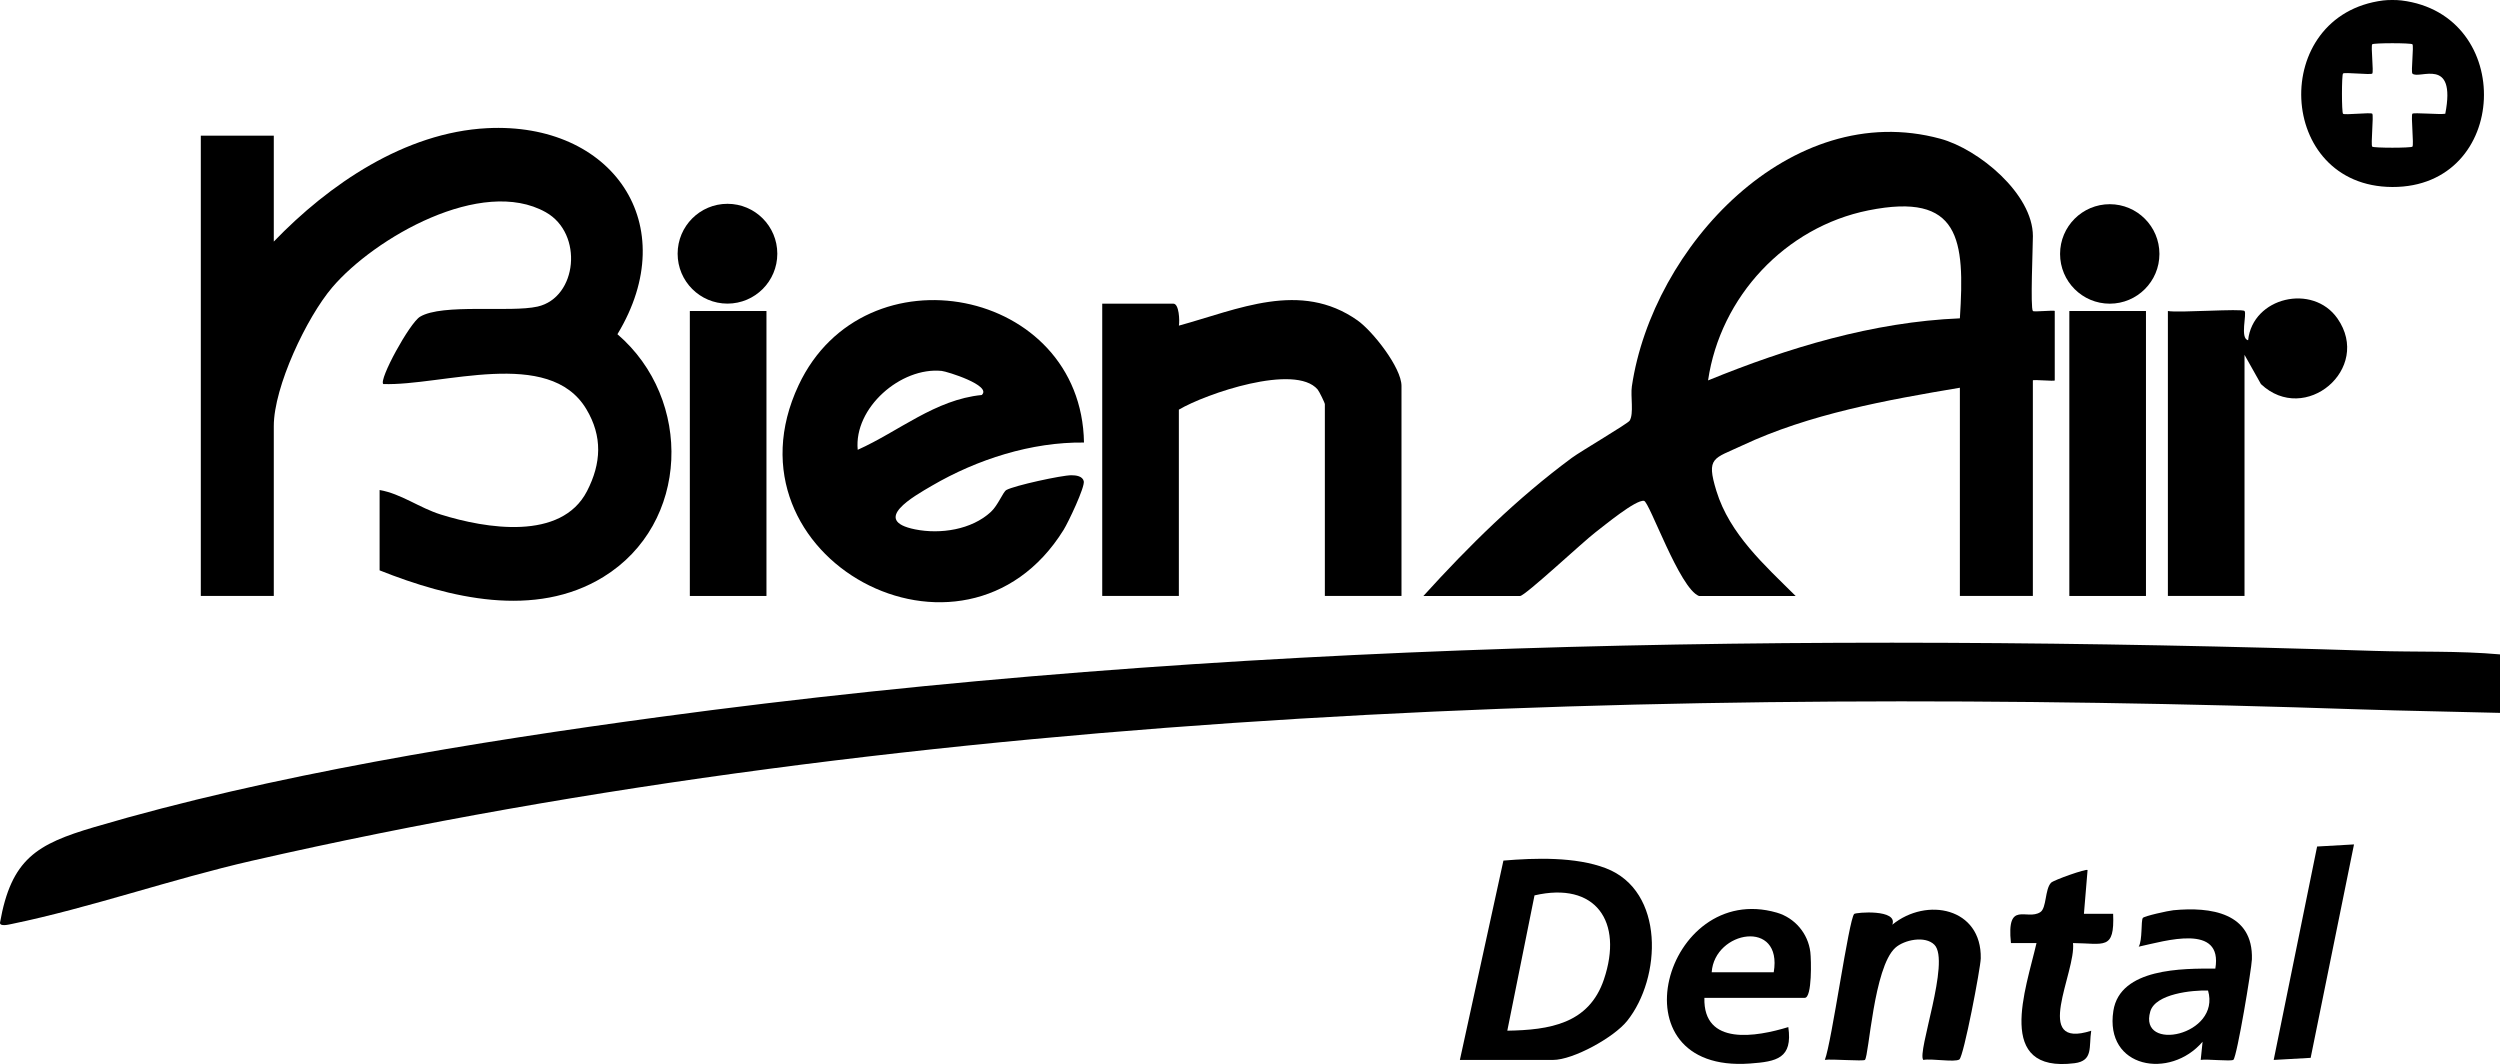 <svg viewBox="0 0 774.5 329.64" xmlns="http://www.w3.org/2000/svg" data-name="Camada 2" id="Camada_2">
  <g data-name="Camada 2" id="Camada_2-2">
    <g>
      <path d="M452.27,328.37l13.49-61.76c9.81-.83,22.35-1.22,31.71,2.36,18.37,7.02,17.27,34,6.61,47.32-4.09,5.11-16.69,12.08-22.98,12.08h-28.83ZM466.97,319.31c13.05-.22,25.28-2.11,29.92-15.87,6.09-18.02-2.62-30.43-21.5-26.05l-8.43,41.92Z"></path>
      <path d="M607.01,328.22c-1.49.96-8.68-.37-11.16.15-2.1-2.14,8.47-30.59,3.43-35.68-2.86-2.89-9.36-1.55-12.12.94-6.71,6.08-8.14,33.42-9.4,34.72-.47.49-10.4-.33-12.42,0,2.13-5.5,7.44-43.61,9.09-45.21.51-.5,13.66-1.56,11.81,3.33,10.63-8.66,27.72-5.25,27.4,10.45-.06,2.94-5.29,30.42-6.63,31.29Z"></path>
      <path d="M691.91,328.31c-.61.59-8.24-.29-10.13.05l.58-5.63c-10.07,11.79-30.4,8.25-27.64-9.57,2.06-13.28,21.55-13.14,31.59-13.08,2.4-14.11-15.41-8.6-23.74-6.8,1.2-2.02.66-7.94,1.27-8.89.38-.59,7.95-2.26,9.48-2.4,11.5-1.11,24.76.73,24.32,15.21-.09,2.86-4.6,30.03-5.73,31.13ZM684.05,306.87c-4.89-.16-16.28.99-17.89,6.47-3.75,12.76,21.94,7.5,17.89-6.47Z"></path>
      <path d="M646.73,269.52l-1.13,13.58h9.05c.46,11.4-2.77,9.16-12.43,9.06.98,9.06-12.87,33.11,5.64,27.16-.79,4.9.74,9.31-5.16,10.06-24.83,3.15-15.07-22.95-11.79-37.22h-7.92c-1.42-13.46,4.91-6.86,9.1-9.58,1.99-1.3,1.38-7.08,3.33-9.11.79-.83,10.92-4.4,11.31-3.94Z"></path>
      <polygon points="729.27 261.6 715.84 327.72 704.39 328.37 717.84 262.25 729.27 261.6"></polygon>
      <path d="M774.5,202.74v18.11c-14.5-.4-29.06-.6-43.58-1.09-213.33-7.2-444.38-.75-652.91,46.91-24.69,5.64-50.19,14.58-74.31,19.56-1.08.22-3.64.87-3.71-.32,3.49-19.87,11.42-24.41,29.17-29.66,54.77-16.18,118.34-26.43,175.09-34.12,174.38-23.61,355.51-26.12,531.19-20.49,13.02.42,26.07-.07,39.05,1.09Z"></path>
      <path d="M528.02,309.13c-.4,15.01,16.12,12.08,26,9.06,1.39,9.69-3.57,10.69-11.88,11.29-43.05,3.14-26.38-56.76,8.3-46.75,5.58,1.61,9.7,6.45,10.4,12.23.28,2.27.58,14.17-1.72,14.17h-31.09ZM549.5,301.21c2.83-16.63-18.35-12.92-19.22,0h19.22Z"></path>
      <path d="M117.6,176.71v-24.9c6.63,1.13,12.34,5.53,18.98,7.6,13.91,4.35,37.28,8.23,45.27-7.24,4.46-8.64,4.85-16.98-.2-25.42-11.55-19.31-44.76-7.14-62.91-7.77-1.48-1.3,8.15-18.9,11.38-20.85,6.93-4.18,27.93-1.23,36.42-3.15,12.32-2.79,14.3-22.62,2.54-29.23-19.86-11.15-53.05,7.92-66.14,23.27-7.94,9.31-18.12,30.8-18.12,42.98v52.63h-22.61V42.02h22.61v32.82c17.07-17.72,40.6-33.82,66.09-35.13,38.72-1.97,60.97,29.79,40.37,63.83,23.47,20.14,22.47,58.7-4.36,75.2-21.16,13.01-47.7,6.56-69.31-2.04Z"></path>
      <path d="M434.18,184.63h-23.74v-59.42c0-.39-1.76-3.99-2.24-4.55-6.95-8.14-34.61,1.28-42.99,6.25v57.72h-23.74v-90.55h22.05c1.76,0,1.97,5.25,1.7,6.8,18.35-5.02,37.63-14.09,55.32-1.63,4.71,3.32,13.64,14.65,13.64,20.3v65.08Z"></path>
      <rect height="88.28" width="23.74" y="96.35" x="213.71"></rect>
      <ellipse ry="15.46" rx="15.44" cy="78.6" cx="225.37"></ellipse>
      <path d="M335.82,137.1c-16.25-.21-33.15,5.22-47.12,13.38-5.58,3.26-19,10.75-5.2,13.52,7.82,1.57,17.5.12,23.47-5.41,2.26-2.09,3.75-6.2,4.81-6.79,2.54-1.39,17.09-4.56,20.13-4.57,1.45,0,3.45.26,3.84,1.83.43,1.79-4.81,12.79-6.25,15.1-30.88,49.76-107.17,8.6-82.09-44.83,20.37-43.39,87.62-30.25,88.41,17.77ZM304.15,122.37c3.26-2.94-10.78-7.3-12.41-7.46-12.66-1.27-27.25,11.43-26.02,24.44,12.8-5.74,23.99-15.56,38.43-16.98Z"></path>
      <path d="M629.78,96.35c.37.36,6.78-.34,6.78,0v21.5c0,.34-6.78-.34-6.78,0v66.78h-22.61v-64.51c-22.59,3.79-46.61,8.11-67.47,17.91-8.82,4.15-11.19,3.5-7.97,14.03,4.1,13.41,15.04,23.11,24.56,32.57h-29.96c-6.02-2.34-15.33-29.18-17.01-29.47-2.58-.43-12.34,7.69-15.09,9.78-3.63,2.75-21.77,19.69-23.3,19.69h-29.96c14.13-15.58,29.06-30.29,46-42.8,2.71-2,17.34-10.6,17.9-11.51,1.34-2.17.23-7.56.68-10.63,6.38-43.18,49.12-89.36,95.58-76.71,11.87,3.23,28.66,17.08,28.66,30.17,0,3.29-.83,22.39,0,23.2ZM607.17,98.62c1.57-24.42.14-39.16-28.33-33.45-25.7,5.15-45.89,26.73-49.68,52.68,24.77-10.12,51.09-18.11,78.01-19.23Z"></path>
      <path d="M695.35,96.35c.8.8-1.5,8.55,1.12,9.05,1.39-13.34,20.03-17.68,27.67-6.74,10.85,15.56-10.06,33.19-23.7,20.33l-5.09-9.06v74.7h-23.74v-88.28c3.29.63,22.9-.84,23.74,0Z"></path>
      <rect height="88.28" width="23.74" y="96.35" x="641.08"></rect>
      <ellipse ry="15.41" rx="15.39" cy="78.67" cx="653.6"></ellipse>
      <path d="M743.97.14c35.47,4.33,33.56,57.91-2.82,57.79-36.05-.12-38.21-53.32-2.83-57.79,1.53-.19,4.12-.19,5.65,0ZM747.37,13.72c-.44-.44-12.01-.44-12.45,0-.48.48.49,8.59.01,9.07s-8.58-.49-9.06-.01c-.44.44-.44,12.02,0,12.46.48.48,8.58-.49,9.06-.01s-.51,9.7-.01,10.2c.44.44,12.01.44,12.45,0,.5-.5-.51-9.7-.01-10.2.43-.43,8.39.32,10.19.01,3.48-18.02-8.19-10.46-10.19-12.45-.48-.48.49-8.59.01-9.07Z"></path>
    </g>
  </g>
</svg>